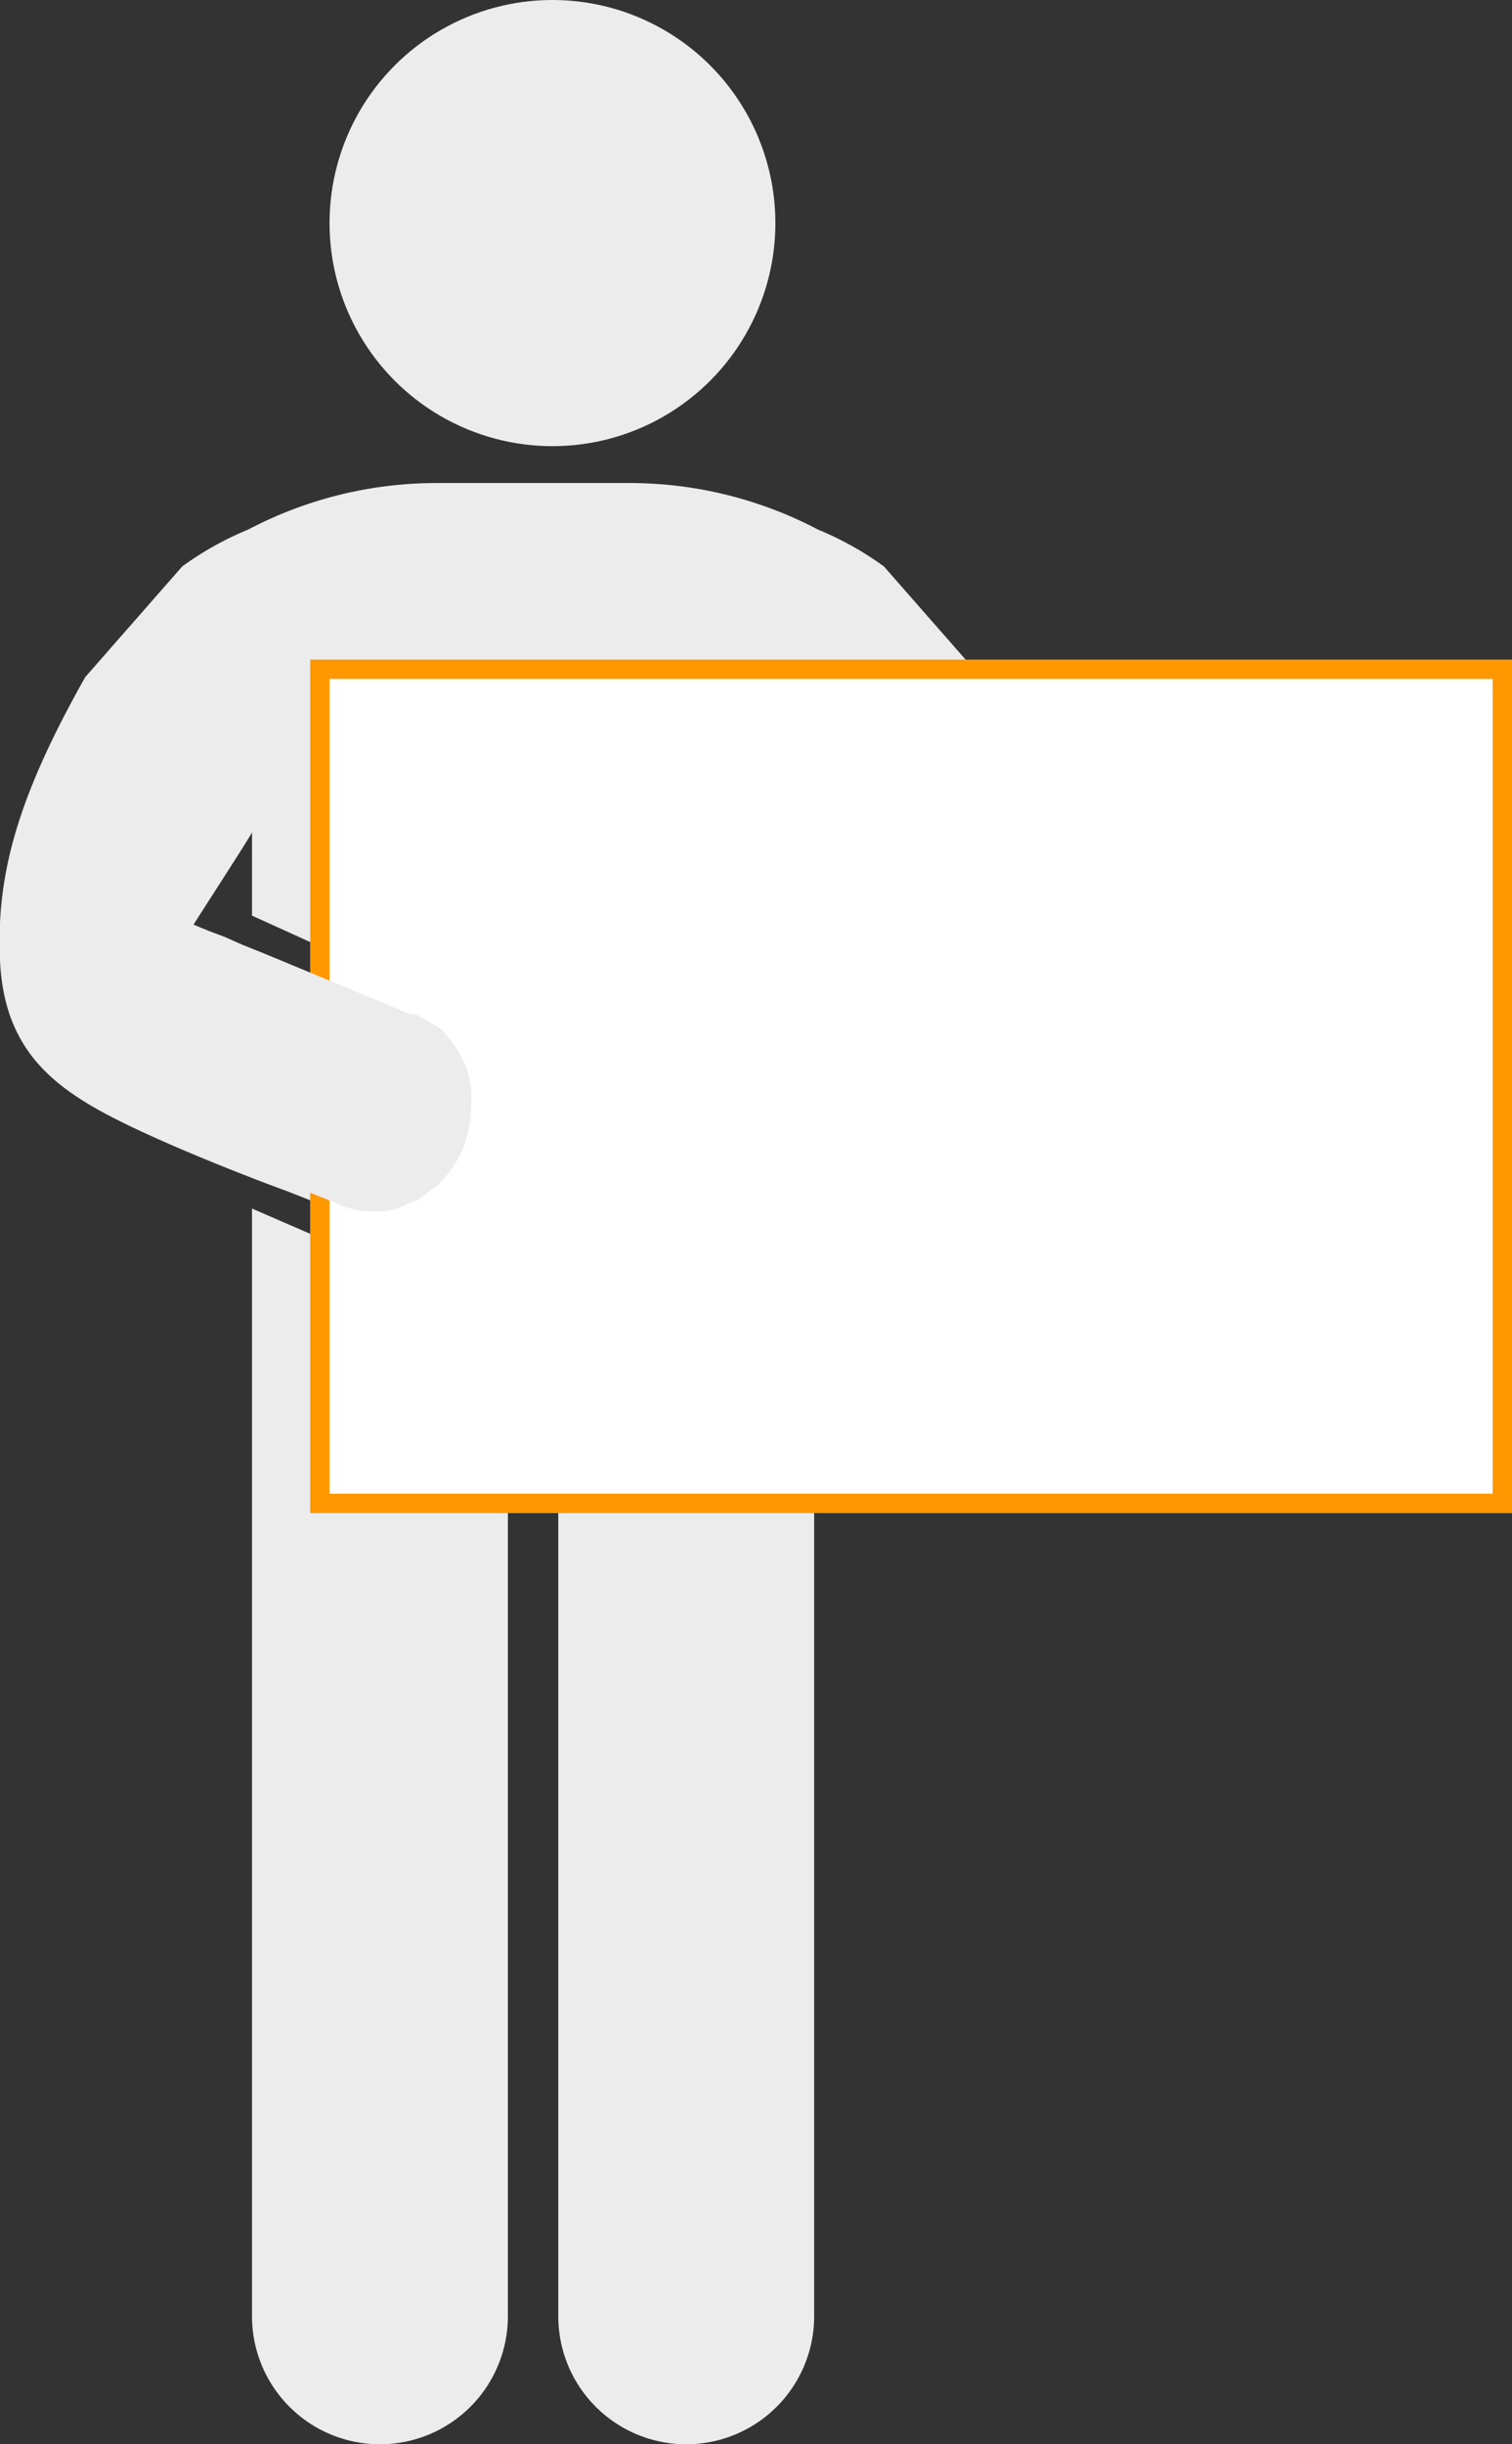 <svg xmlns="http://www.w3.org/2000/svg" width="78" height="126"><rect width="100%" height="100%" fill="#333333" stroke="none"/><path d="M50.6 34.9l-5-5.7a16.3 16.3 0 0 0-3.4-1.9 20.9 20.9 0 0 0-9.8-2.4h-9.8a20.9 20.9 0 0 0-9.8 2.4 16.3 16.3 0 0 0-3.4 1.9l-5 5.7C.9 41.1-.2 45.1 0 49.5s2.5 6.4 5.8 8.1 8.7 3.7 9 3.8l3.8 1.5c1.2.5 4.1-9.8 4-9.8L9.9 47.8c.3-.5 3.1-4.8 3.1-4.9v4.3l9.7 4.4h9.6l9.7-4.4v-4.3c0 .1 2.8 4.4 3.1 4.9l-12.7 5.3c-.1 0 2.8 10.3 4 9.8l3.8-1.5c.3-.1 6.9-2.8 9-3.8s5.5-4.1 5.8-8.1-.9-8.4-4.4-14.6z" fill="#ececec"/><path d="M36 64.9h-1.3l-7.6-7.8-7.7 7.8H19l-6-2.6v57.1a6.6 6.6 0 0 0 13.2 0V74.6h2.6v44.8a6.6 6.6 0 0 0 13.2 0V62.3z" fill="#ececec"/><path d="M51.8 56.7a51.7 51.7 0 0 1-6.4 2.8l-1.7.7-1 .3L39 62a4.8 4.8 0 0 1-3.3.3 2 2 0 0 1-.8-.4h-.2l-1.1-.9a4.5 4.5 0 0 1-1-1.4 5.9 5.9 0 0 1-.7-2.6 4.2 4.2 0 0 1 .6-2.5 3.3 3.3 0 0 1 1.1-1.5l1.1-.7h.2a.1.1 0 0 0 .1-.1l.7-.3 7-2.9 1-.4.9-.4.8-.3 2.3-.9c-.3-.5 7.4 8 4.1 9.7z" fill="#ececec"/><path fill="#fff" d="M16.5 34.5h61v43h-61z"/><path d="M77 35v42H17V35h60m1-1H16v44h62V34z" fill="#ff9800"/><path d="M4.5 56.7a44.6 44.6 0 0 0 6.3 2.8l1.7.7 1 .3 3.8 1.5a4.6 4.6 0 0 0 3.2.3l.9-.4h.1l1.2-.9a7.1 7.1 0 0 0 1-1.4 5.8 5.8 0 0 0 .6-2.6 4.2 4.2 0 0 0-.5-2.5 5.8 5.8 0 0 0-1.1-1.5l-1.2-.7h-.3l-.7-.3-7-2.9-1-.4-.9-.4-.8-.3-2.2-.9c.2-.6-7.5 7.9-4.1 9.6z" fill="#ececec"/><circle cx="28.5" cy="11.5" r="11.5" fill="#ececec"/></svg>